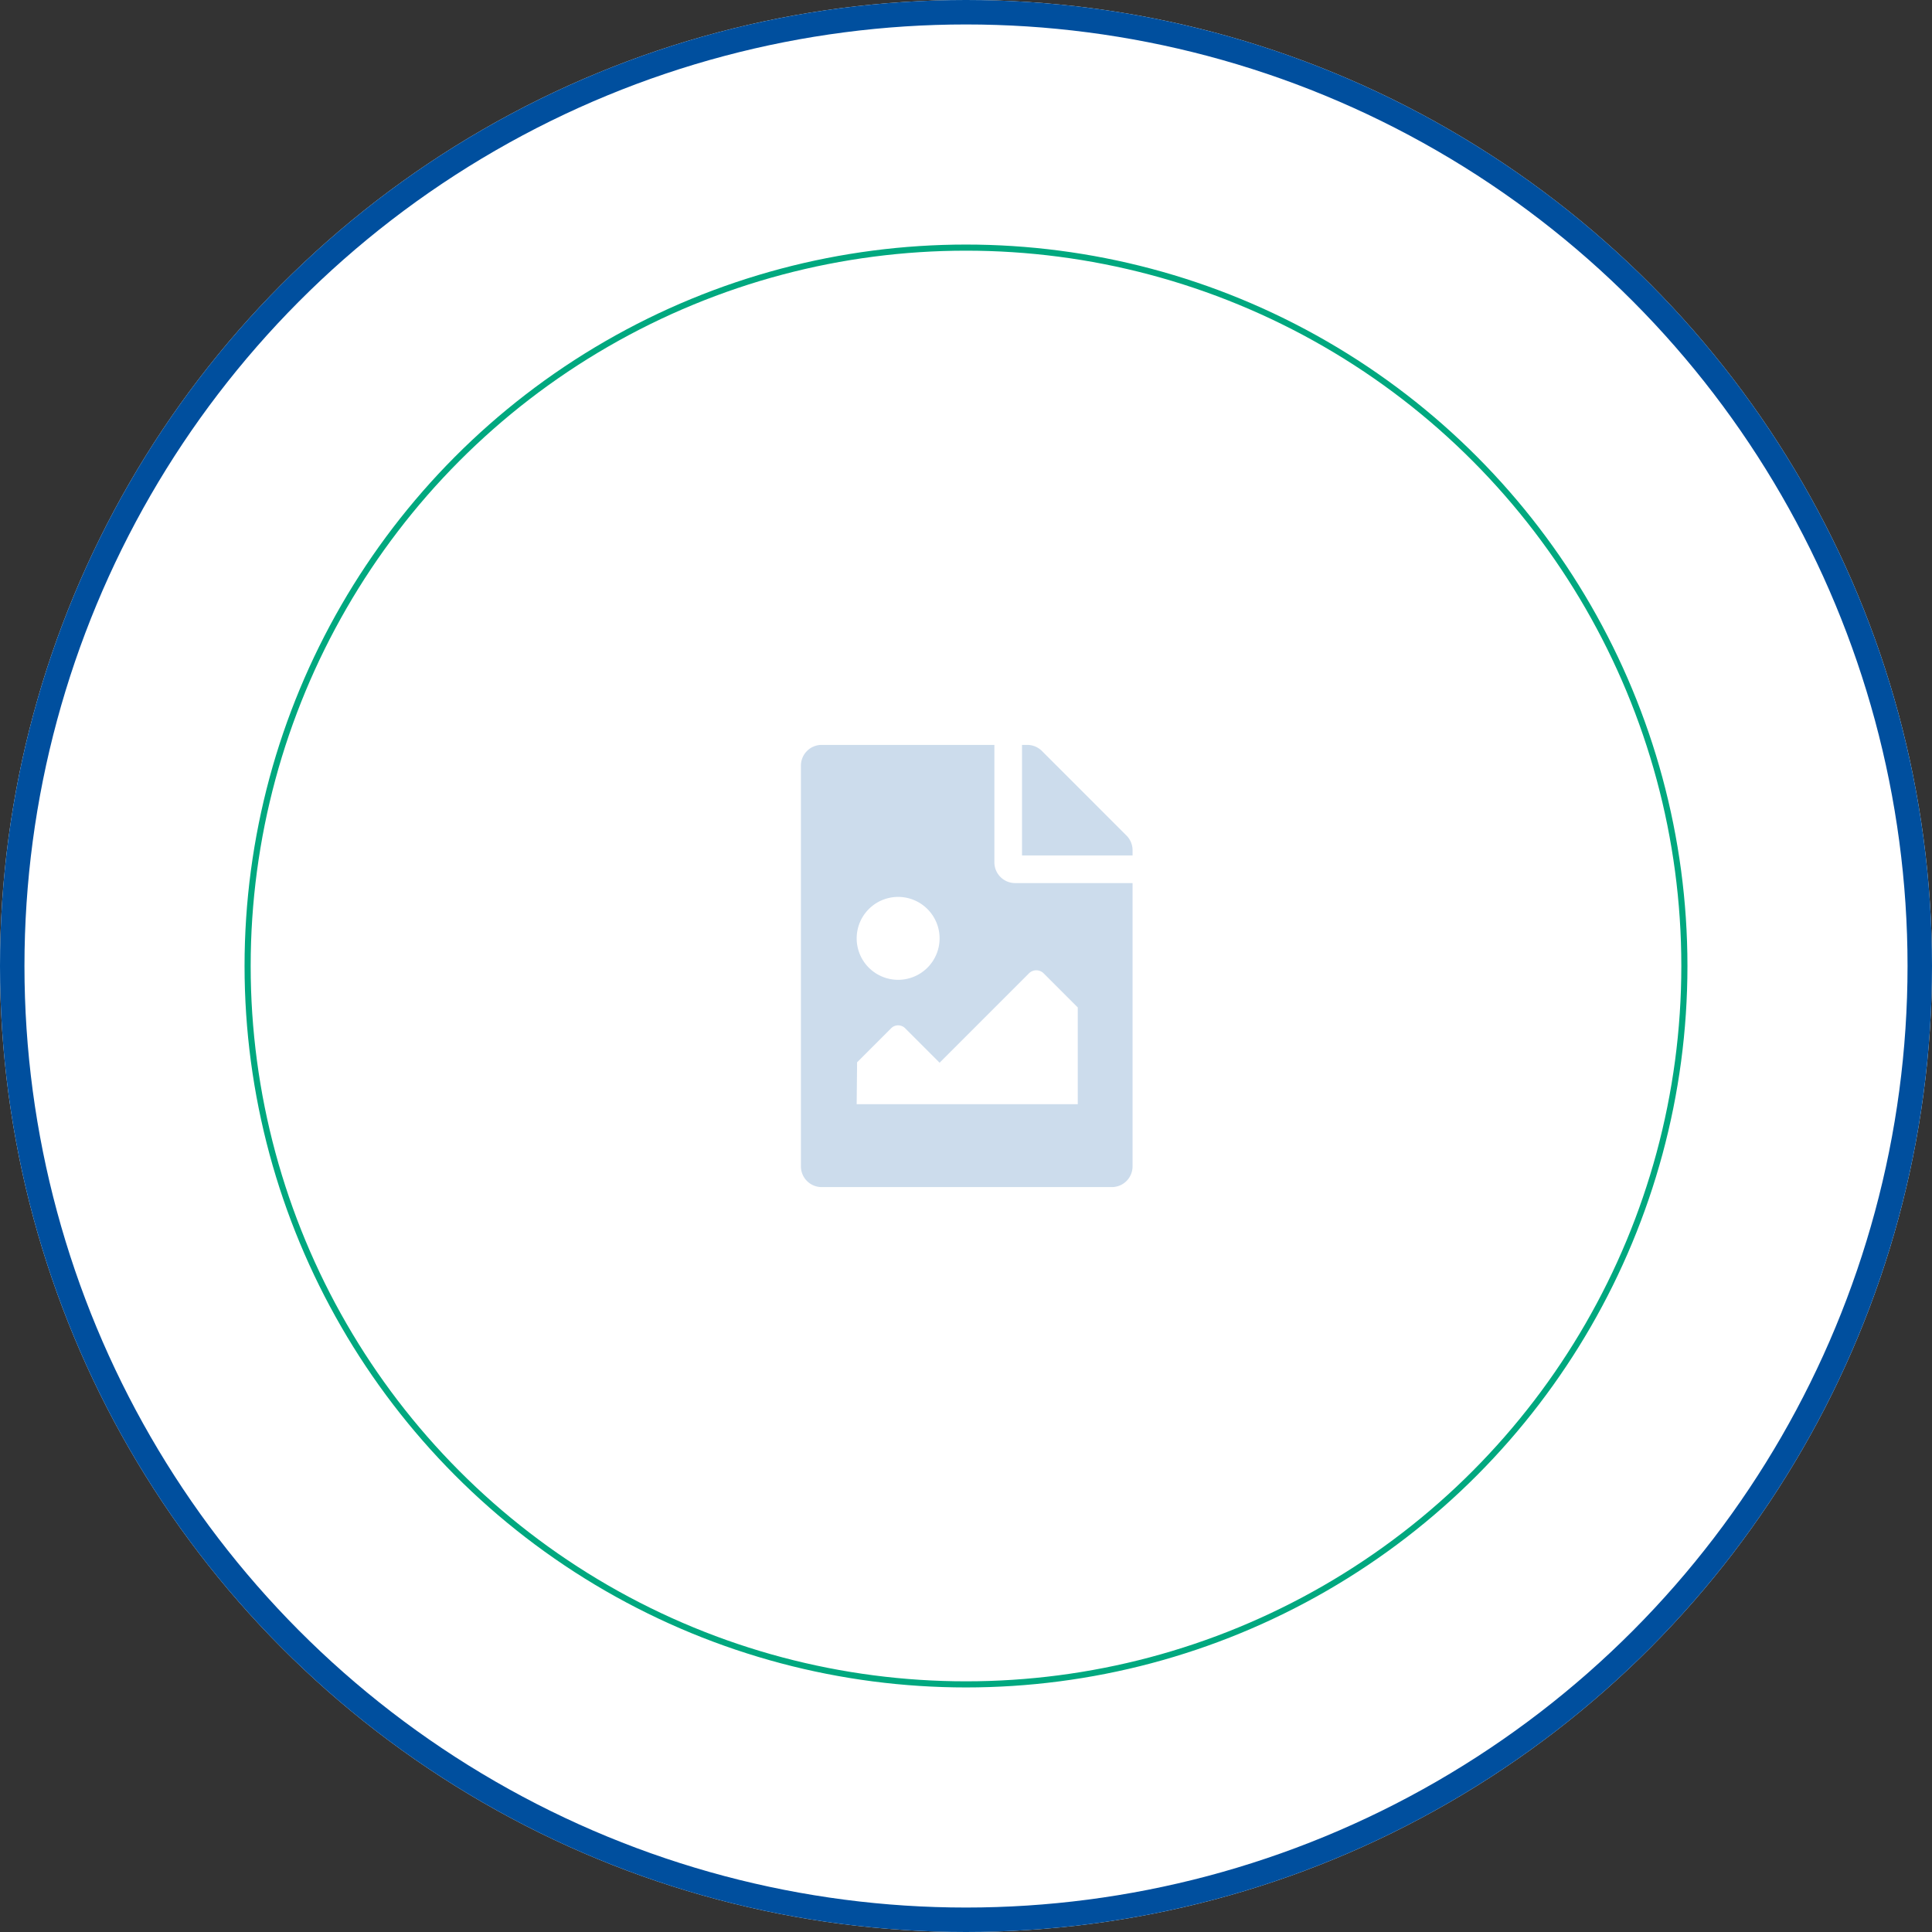 <svg xmlns="http://www.w3.org/2000/svg" width="316" height="316" viewBox="0 0 316 316"><rect x="0" y="0" width="316" height="316" fill="#333333" stroke="none"/><g id="Group_1717" data-name="Group 1717" transform="translate(-316 -4150)"><g id="Ellipse_180" data-name="Ellipse 180" transform="translate(316 4150)" fill="#fff" stroke="#004f9e" stroke-width="4"><circle cx="158" cy="158" r="158" stroke="none"></circle><circle cx="158" cy="158" r="156" fill="none"></circle></g><g id="Ellipse_179" data-name="Ellipse 179" transform="translate(356 4190)" fill="#fff" stroke="#00a87f" stroke-width="1"><circle cx="118" cy="118" r="118" stroke="none"></circle><circle cx="118" cy="118" r="117.5" fill="none"></circle></g><path id="Icon_awesome-file-image" data-name="Icon awesome-file-image" d="M54.244,17.225v.856H36.162V0h.856a3.39,3.39,0,0,1,2.4.993L53.25,14.828A3.39,3.39,0,0,1,54.244,17.225ZM35.032,22.6a3.4,3.4,0,0,1-3.39-3.39V0H3.39A3.39,3.39,0,0,0,0,3.39V68.934a3.39,3.39,0,0,0,3.39,3.39H50.853a3.39,3.39,0,0,0,3.39-3.39V22.6ZM15.9,24.862a6.78,6.78,0,1,1-6.78,6.78A6.78,6.78,0,0,1,15.9,24.862Zm29.382,33.9H9.118l.069-6.849,5.582-5.582A1.615,1.615,0,0,1,17.1,46.4l5.582,5.582L37.3,37.361a1.7,1.7,0,0,1,2.4,0l5.582,5.582Z" transform="translate(447 4271.838)" fill="#ccdcec"></path></g></svg>